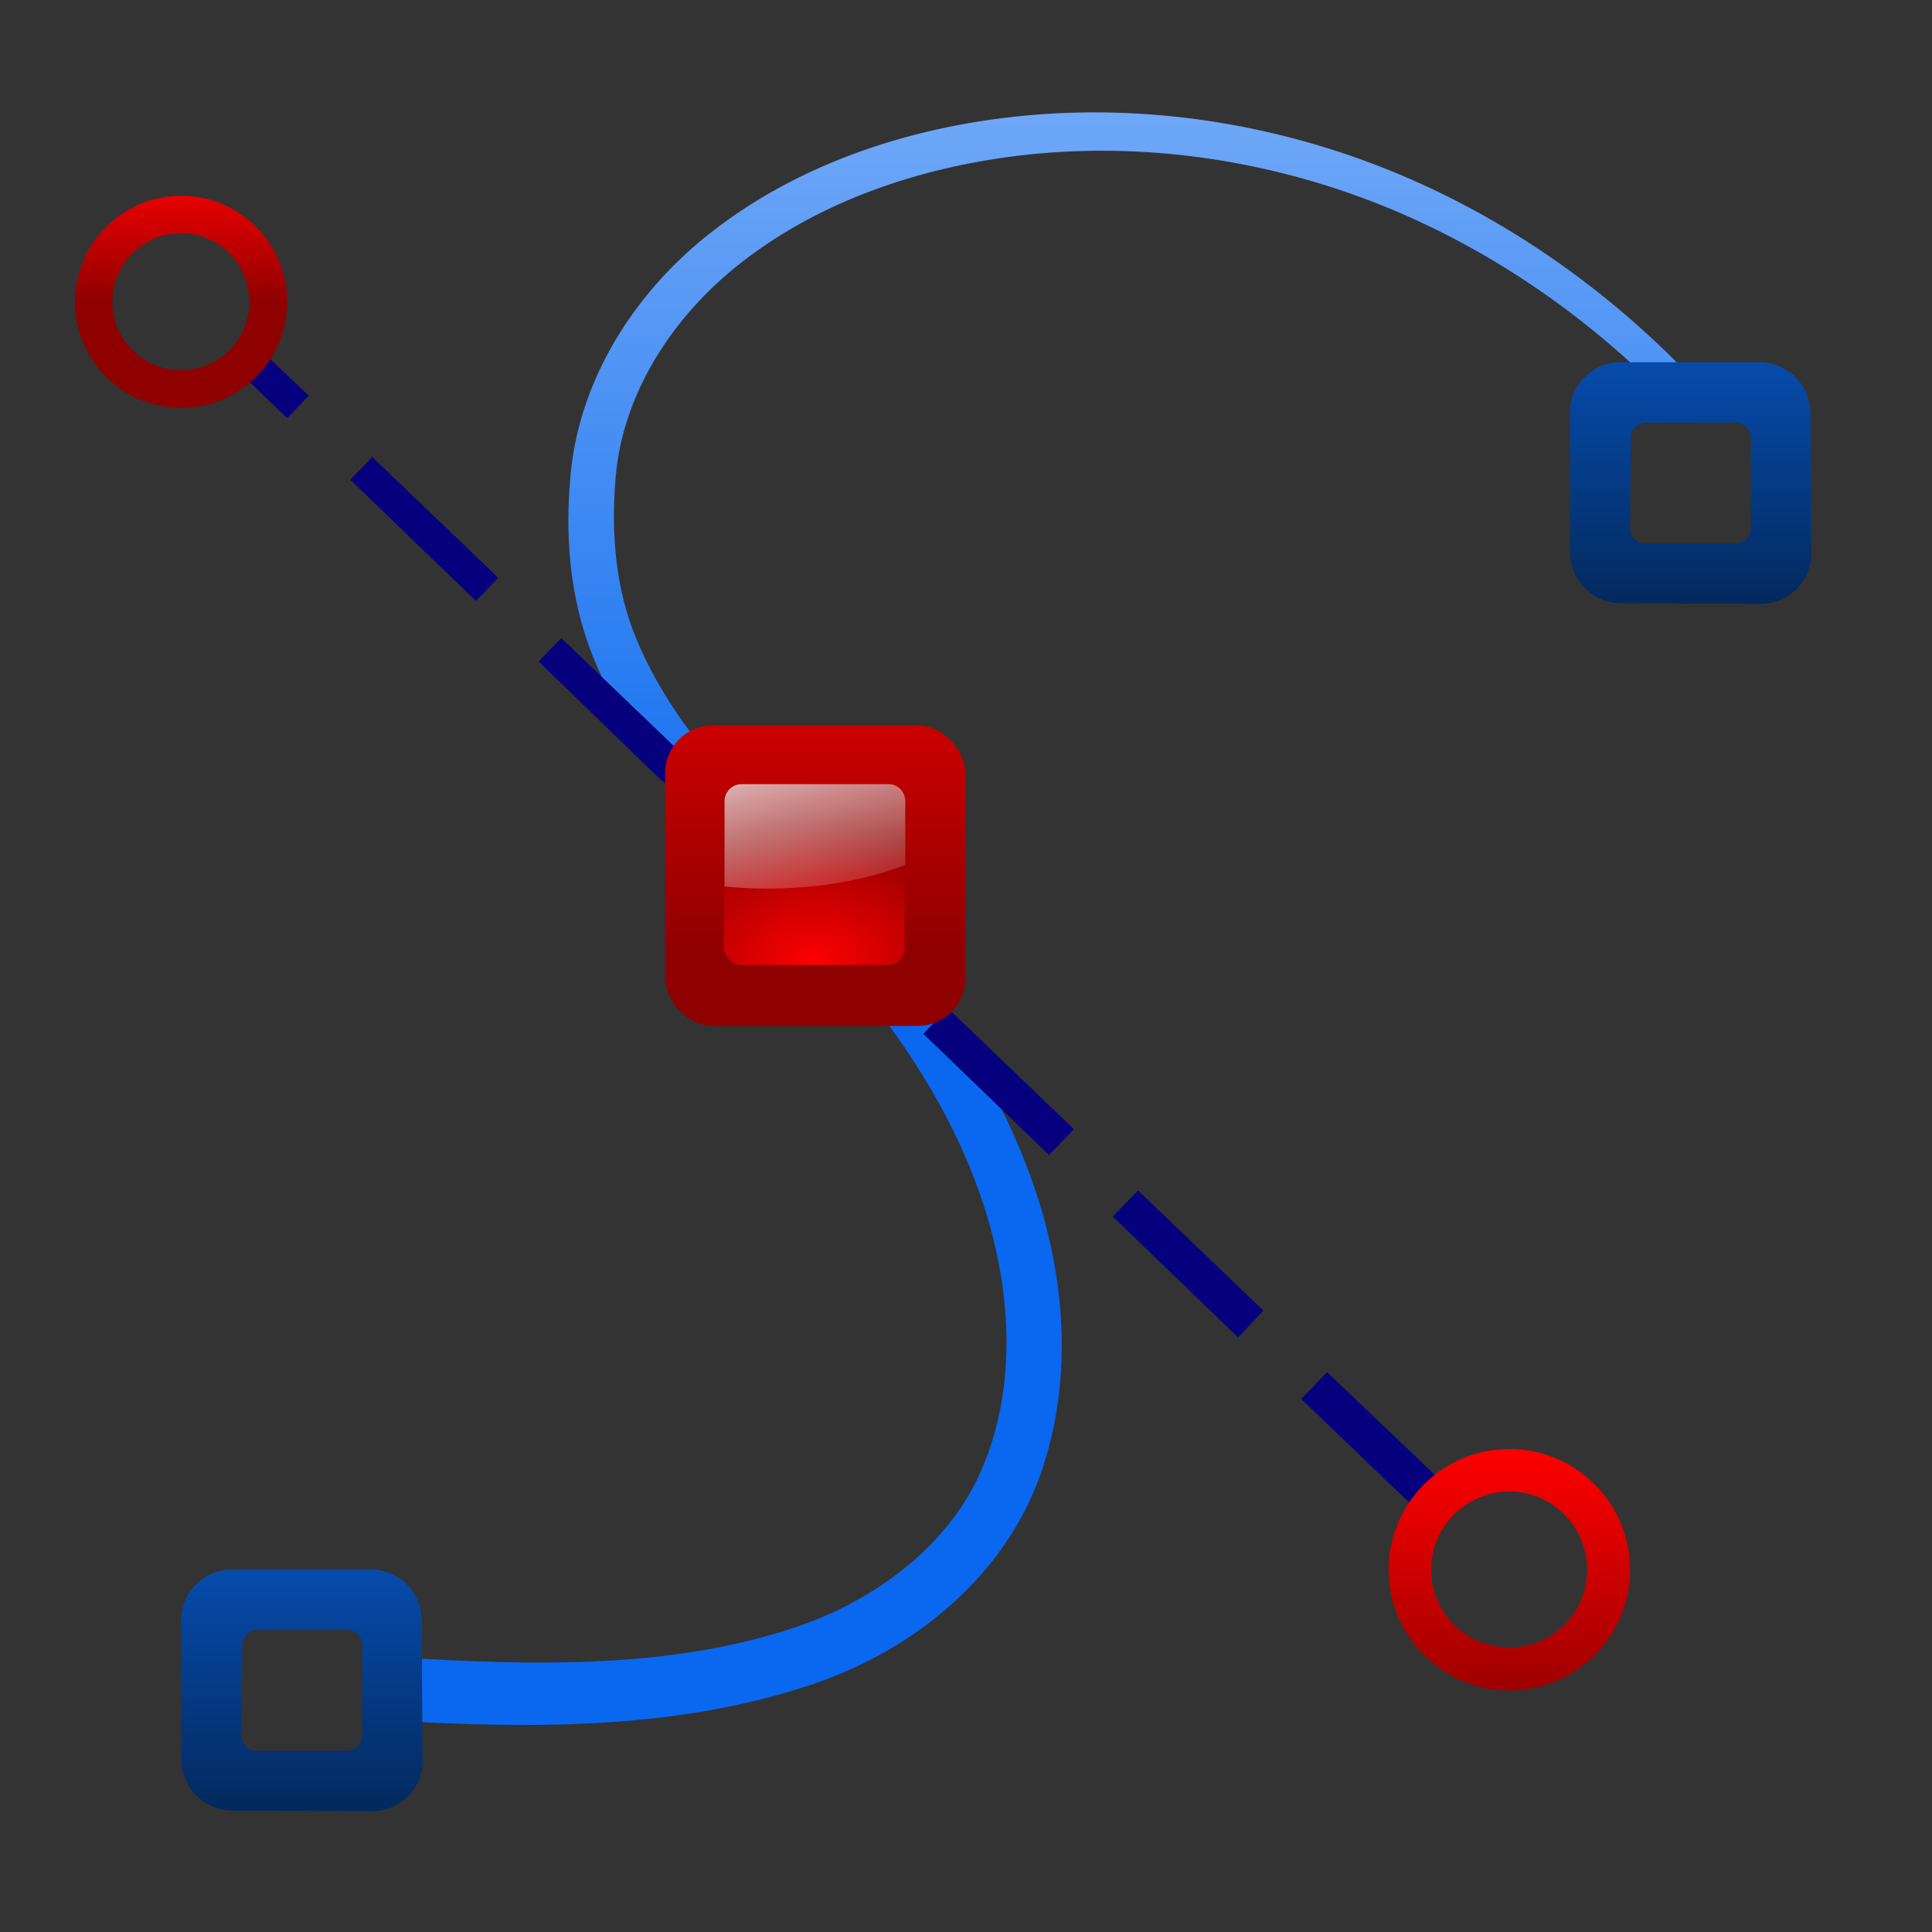 <?xml version="1.0" encoding="UTF-8" standalone="no"?>
<!-- Created with Inkscape (http://www.inkscape.org/) -->

<svg
   xmlns:dc="http://purl.org/dc/elements/1.1/"
   xmlns:cc="http://creativecommons.org/ns#"
   xmlns:rdf="http://www.w3.org/1999/02/22-rdf-syntax-ns#"
   xmlns:svg="http://www.w3.org/2000/svg"
   xmlns="http://www.w3.org/2000/svg"
   xmlns:xlink="http://www.w3.org/1999/xlink"
   xmlns:sodipodi="http://sodipodi.sourceforge.net/DTD/sodipodi-0.dtd"
   xmlns:inkscape="http://www.inkscape.org/namespaces/inkscape"
   width="128"
   height="128"
   id="svg3408"
   sodipodi:version="0.32"
   inkscape:version="0.46+devel"
   version="1.0"
   sodipodi:docname="draw-bezier-curves.svgz"
   inkscape:output_extension="org.inkscape.output.svgz.inkscape"
   inkscape:export-filename="/home/pinheiro/pics/oxygen-icons/scalable/actions/small/16x16/draw-bezier-curves.png"
   inkscape:export-xdpi="90"
   inkscape:export-ydpi="90">
  <rect width="100%" height="100%" fill="#333333" stroke="none"/>
  <defs
     id="defs3410">
    <inkscape:path-effect
       effect="skeletal"
       id="path-effect3852"
       is_visible="true"
       deactivate_knotholder="false"
       pattern="M 0.003,-1.334 0,0.762 8.766,-0.043 0.003,-1.334 z"
       copytype="single_stretched"
       prop_scale="1"
       scale_y_rel="false"
       spacing="0"
       normal_offset="0"
       tang_offset="0"
       prop_units="false"
       vertical_pattern="false"
       fuse_tolerance="0"
       pattern-nodetypes="cccc" />
    <linearGradient
       id="linearGradient3814">
      <stop
         id="stop3816"
         offset="0"
         style="stop-color:#0968ef;stop-opacity:1;" />
      <stop
         id="stop3818"
         offset="1"
         style="stop-color:#03295d;stop-opacity:1;" />
    </linearGradient>
    <inkscape:perspective
       sodipodi:type="inkscape:persp3d"
       inkscape:vp_x="0 : 64 : 1"
       inkscape:vp_y="0 : 1000 : 0"
       inkscape:vp_z="128 : 64 : 1"
       inkscape:persp3d-origin="64 : 42.666667 : 1"
       id="perspective22" />
    <linearGradient
       id="linearGradient6330">
      <stop
         id="stop6332"
         offset="0"
         style="stop-color:#0968ef;stop-opacity:1;" />
      <stop
         id="stop6334"
         offset="1"
         style="stop-color:#aecffc;stop-opacity:1;" />
    </linearGradient>
    <linearGradient
       inkscape:collect="always"
       xlink:href="#linearGradient6330"
       id="linearGradient3533"
       x1="75.952"
       y1="62.44"
       x2="75.952"
       y2="-26.756"
       gradientUnits="userSpaceOnUse"
       gradientTransform="translate(5.782,-0.054)" />
    <linearGradient
       id="linearGradient3225">
      <stop
         style="stop-color:#ffffff;stop-opacity:1;"
         offset="0"
         id="stop3227" />
      <stop
         style="stop-color:#aeaeae;stop-opacity:1;"
         offset="1"
         id="stop3229" />
    </linearGradient>
    <linearGradient
       id="linearGradient3207">
      <stop
         style="stop-color:#ffffff;stop-opacity:1;"
         offset="0"
         id="stop3209" />
      <stop
         style="stop-color:#252525;stop-opacity:0;"
         offset="1"
         id="stop3211" />
    </linearGradient>
    <linearGradient
       id="linearGradient3202">
      <stop
         style="stop-color:#cbff9c;stop-opacity:1;"
         offset="0"
         id="stop3204" />
      <stop
         style="stop-color:#65c171;stop-opacity:0"
         offset="1"
         id="stop3206" />
    </linearGradient>
    <linearGradient
       id="linearGradient5412"
       gradientUnits="userSpaceOnUse"
       x1="28"
       y1="57.5"
       x2="28"
       y2="0">
      <stop
         offset="0"
         style="stop-color:#fff14d;stop-opacity:1;"
         id="stop5414" />
      <stop
         offset="1"
         style="stop-color:#f8ffa0;stop-opacity:0;"
         id="stop5416" />
    </linearGradient>
    <radialGradient
       gradientUnits="userSpaceOnUse"
       gradientTransform="matrix(0.979,0,0,0.973,133,20.876)"
       r="55.148"
       cy="-0.215"
       cx="48"
       id="XMLID_4_">
      <stop
         id="stop3082"
         style="stop-color:#72D13D"
         offset="0" />
      <stop
         id="stop3084"
         style="stop-color:#35AC1C"
         offset="0.355" />
      <stop
         id="stop3086"
         style="stop-color:#0F9508"
         offset="0.619" />
      <stop
         id="stop3088"
         style="stop-color:#008C00"
         offset="0.757" />
      <stop
         id="stop3090"
         style="stop-color:#007A00"
         offset="1" />
    </radialGradient>
    <linearGradient
       id="linearGradient3260"
       inkscape:collect="always">
      <stop
         id="stop3262"
         offset="0"
         style="stop-color:#ffffff;stop-opacity:1;" />
      <stop
         id="stop3264"
         offset="1"
         style="stop-color:#ffffff;stop-opacity:0;" />
    </linearGradient>
    <linearGradient
       id="linearGradient6330-6">
      <stop
         style="stop-color:#0968ef;stop-opacity:1;"
         offset="0"
         id="stop6332-3" />
      <stop
         style="stop-color:#aecffc;stop-opacity:1;"
         offset="1"
         id="stop6334-2" />
    </linearGradient>
    <linearGradient
       id="linearGradient6955">
      <stop
         id="stop6957"
         offset="0"
         style="stop-color:#fd0000;stop-opacity:1;" />
      <stop
         id="stop6959"
         offset="1"
         style="stop-color:#8f0000;stop-opacity:1;" />
    </linearGradient>
    <inkscape:perspective
       id="perspective2889"
       inkscape:persp3d-origin="64 : 42.666667 : 1"
       inkscape:vp_z="128 : 64 : 1"
       inkscape:vp_y="0 : 1000 : 0"
       inkscape:vp_x="0 : 64 : 1"
       sodipodi:type="inkscape:persp3d" />
    <linearGradient
       inkscape:collect="always"
       xlink:href="#linearGradient3260"
       id="linearGradient3763"
       gradientUnits="userSpaceOnUse"
       gradientTransform="matrix(0.748,0,0,0.748,32.847,13.041)"
       x1="23.811"
       y1="44.186"
       x2="29.36"
       y2="64.895" />
    <radialGradient
       inkscape:collect="always"
       xlink:href="#linearGradient6955"
       id="radialGradient3766"
       gradientUnits="userSpaceOnUse"
       gradientTransform="matrix(10.006,0,0,7.097,-672.837,-100.795)"
       cx="72.632"
       cy="23.172"
       fx="72.632"
       fy="23.172"
       r="1.265" />
    <linearGradient
       inkscape:collect="always"
       xlink:href="#linearGradient6955"
       id="linearGradient3769"
       gradientUnits="userSpaceOnUse"
       gradientTransform="matrix(5.242,0,0,5.242,-326.72,-58.12)"
       x1="73.264"
       y1="17.806"
       x2="73.264"
       y2="23.137" />
    <linearGradient
       inkscape:collect="always"
       xlink:href="#linearGradient6955"
       id="linearGradient3795"
       x1="21.318"
       y1="8.82"
       x2="21.318"
       y2="19.07"
       gradientUnits="userSpaceOnUse"
       gradientTransform="matrix(0.852,0,0,0.852,0.868,3.755)" />
    <linearGradient
       inkscape:collect="always"
       xlink:href="#linearGradient6955"
       id="linearGradient3797"
       x1="93.144"
       y1="99.199"
       x2="93.144"
       y2="117.975"
       gradientUnits="userSpaceOnUse"
       gradientTransform="matrix(0.97,0,0,0.97,1.679,0.035)" />
    <linearGradient
       inkscape:collect="always"
       xlink:href="#linearGradient3814"
       id="linearGradient3812"
       gradientUnits="userSpaceOnUse"
       gradientTransform="matrix(5.605,0,0,5.605,-292.455,-89.547)"
       x1="73.264"
       y1="17.806"
       x2="73.264"
       y2="23.137" />
    <linearGradient
       inkscape:collect="always"
       xlink:href="#linearGradient3814"
       id="linearGradient3822"
       gradientUnits="userSpaceOnUse"
       gradientTransform="matrix(6.131,0,0,6.131,-427.87,-19.458)"
       x1="73.264"
       y1="17.806"
       x2="73.264"
       y2="23.137" />
    <linearGradient
       inkscape:collect="always"
       xlink:href="#linearGradient3814"
       id="linearGradient3850"
       gradientUnits="userSpaceOnUse"
       gradientTransform="matrix(5.605,0,0,5.605,-384.455,-9.559)"
       x1="73.264"
       y1="17.806"
       x2="73.264"
       y2="23.137" />
  </defs>
  <sodipodi:namedview
     id="base"
     pagecolor="#ffffff"
     bordercolor="#666666"
     borderopacity="1.0"
     inkscape:pageopacity="0.0"
     inkscape:pageshadow="2"
     inkscape:zoom="1.4142136"
     inkscape:cx="64.150306"
     inkscape:cy="-22.411068"
     inkscape:document-units="px"
     inkscape:current-layer="layer1"
     height="128px"
     width="128px"
     showborder="true"
     inkscape:showpageshadow="false"
     showgrid="false"
     inkscape:window-width="1011"
     inkscape:window-height="800"
     inkscape:window-x="115"
     inkscape:window-y="0"
     showguides="true"
     inkscape:guide-bbox="true"
     inkscape:snap-nodes="false"
     inkscape:snap-bbox="true">
    <inkscape:grid
       id="GridFromPre046Settings"
       type="xygrid"
       originx="0px"
       originy="0px"
       spacingx="4px"
       spacingy="4px"
       color="#0000ff"
       empcolor="#0000ff"
       opacity="0.2"
       empopacity="0.4"
       empspacing="2"
       visible="true"
       enabled="true" />
  </sodipodi:namedview>
  <g
     inkscape:label="Livello 1"
     inkscape:groupmode="layer"
     id="layer1">
    <path
       style="fill:none;stroke:url(#linearGradient3533);stroke-width:2.1;stroke-linecap:round;stroke-linejoin:round;stroke-miterlimit:4;stroke-dasharray:none"
       id="path5278"
       d="m 28.132,110.957 c -0.062,0.697 -0.124,1.393 -0.186,2.089 8.525,0.424 17.354,0.324 25.591,-2.469 6.169,-2.086 11.745,-6.486 14.179,-12.632 2.247,-5.822 1.932,-12.338 0.069,-18.18 -2e-6,-3e-6 -3e-6,-6e-6 -4e-6,-1e-5 C 65.014,71.061 59.231,63.665 52.644,57.513 48.038,53.184 43.595,48.509 41.216,42.787 39.729,39.261 39.405,35.302 39.753,31.427 40.248,25.83 43.498,20.651 47.89,17.031 52.981,12.838 59.435,10.441 66.011,9.452 73.679,8.304 81.621,9.104 89.001,11.554 97.594,14.407 105.387,19.551 111.666,26.109 105.453,19.488 97.699,14.25 89.088,11.294 81.695,8.755 73.702,7.865 65.937,8.946 59.278,9.873 52.703,12.242 47.439,16.478 c -3e-6,2e-6 -5e-6,5e-6 -8e-6,7e-6 -4.561,3.669 -7.967,8.989 -8.57,14.865 -0.405,3.975 -0.102,8.086 1.416,11.83 2.436,5.963 6.922,10.82 11.536,15.213 6.42,6.144 12.011,13.418 14.563,21.818 0,10e-7 10e-7,3e-6 10e-7,5e-6 1.704,5.615 1.961,11.795 -0.202,17.137 -2.204,5.579 -7.469,9.574 -13.231,11.493 -7.856,2.61 -16.402,2.593 -24.817,2.124 z"
       sodipodi:nodetypes="cssss"
       inkscape:path-effect="#path-effect3852"
       inkscape:original-d="M 28,112 C 48.123015,113.04112 62.200346,109.55723 66.900489,97.623922 70.636673,88.138036 68.382756,73.329059 52.16043,58.025098 39.456785,46.040621 38.45453,38.902464 39.171239,31.372015 41.380368,8.1607076 84.141161,-3.2202705 111.84278,25.941606" />
    <path
       style="fill:#06007e;fill-opacity:1;stroke:none"
       d="m 95.885,98.5 -7.96,-7.592 -1.714,1.777 8.546,8.2 1.128,-2.385 z M 83.696,86.83 75.397,78.868 l -1.671,1.732 8.299,8.006 1.67,-1.776 z m -12.549,-12.018 -8.344,-8.005 -1.627,1.687 7.287,7.029 1.035,0.998 1.649,-1.709 z M 58.576,62.772 l -8.748,-8.395 -1.562,1.619 0.405,0.391 7.895,7.615 0.406,0.435 1.605,-1.664 z m -12.571,-12.039 -8.816,-8.46 -1.497,1.552 0.045,0.043 7.266,7.052 1.056,0.976 0.427,0.412 1.519,-1.574 z M 33.007,38.281 l -8.344,-8.005 -1.454,1.507 8.322,8.027 1.475,-1.529 z M 20.457,26.219 17.219,23.139 16.101,24.883 l 2.924,2.82 1.432,-1.484 z"
       id="polyline38098" />
    <path
       style="fill:url(#linearGradient3797);fill-opacity:1;stroke:none"
       d="m 100,96 c -4.414,0 -8,3.586 -8,8 0,4.414 3.586,8 8,8 4.414,0 8,-3.586 8,-8 0,-4.414 -3.586,-8 -8,-8 z m 0,2.818 c 2.856,0 5.152,2.326 5.152,5.182 0,2.856 -2.295,5.152 -5.152,5.152 -2.856,0 -5.182,-2.295 -5.182,-5.152 0,-2.856 2.326,-5.182 5.182,-5.182 z"
       id="circle38102" />
    <rect
       ry="3.148"
       rx="3.148"
       style="fill:url(#linearGradient3769);fill-opacity:1"
       id="rect38110-4"
       height="19.897"
       width="19.897"
       y="48.068"
       x="44.066" />
    <rect
       x="47.963"
       y="51.952"
       width="11.973"
       height="11.973"
       id="rect6963"
       style="fill:url(#radialGradient3766);fill-opacity:1"
       rx="1.122"
       ry="1.122" />
    <path
       style="fill:url(#linearGradient3763);fill-opacity:1"
       d="M 49.122,51.952 C 48.501,51.952 48,52.453 48,53.074 l 0,5.659 c 0.91,0.086 1.846,0.14 2.806,0.14 3.455,0 6.633,-0.583 9.167,-1.567 l 0,-4.233 c 0,-0.622 -0.501,-1.122 -1.122,-1.122 l -9.728,0 z"
       id="rect6989" />
    <g
       inkscape:label="fill text"
       id="g3232"
       transform="translate(-69.719,11.295)" />
    <g
       inkscape:label="fill text"
       id="g4591"
       transform="translate(-69.719,11.295)" />
    <path
       sodipodi:nodetypes="ccc"
       style="fill:#ffffff;fill-opacity:0.757;fill-rule:nonzero;stroke:none"
       id="path8227"
       d="m -544.047,244.362 0,-2.795 0,2.795 z" />
    <g
       id="g5368"
       inkscape:label="fill text"
       transform="translate(-284.645,111.606)" />
    <path
       id="path3777"
       d="m 12,12.972 c -3.878,0 -7.028,3.15 -7.028,7.028 0,3.878 3.15,7.028 7.028,7.028 3.878,0 7.028,-3.15 7.028,-7.028 0,-3.878 -3.15,-7.028 -7.028,-7.028 z m 0,2.476 c 2.509,0 4.525,2.043 4.525,4.552 0,2.509 -2.016,4.525 -4.525,4.525 -2.509,0 -4.552,-2.016 -4.552,-4.525 0,-2.509 2.043,-4.552 4.552,-4.552 z"
       style="fill:url(#linearGradient3795);fill-opacity:1;stroke:none" />
    <path
       style="fill:url(#linearGradient3812);fill-opacity:1"
       d="m 107.371,24 c -1.865,0 -3.371,1.506 -3.371,3.371 l 0.03,9.248 c 0,1.865 1.506,3.342 3.371,3.342 l 9.228,0.051 C 118.494,40.012 120,38.534 120,36.669 l -0.061,-9.298 C 119.939,25.506 118.433,24 116.568,24 l -9.197,0 -4e-5,3e-6 z m 1.683,4.01 5.946,-0.01 C 115.553,28 116,28.447 116,29 l 0,6 c 0,0.553 -0.447,1 -1,1 L 109,36 c -0.553,0 -1,-0.447 -1,-1 l 0.054,-5.99 c 0,-0.553 0.447,-1 1,-1 l 1e-5,0 z"
       id="rect3799"
       sodipodi:nodetypes="cccccccccccccccccccc" />
    <path
       sodipodi:nodetypes="cccccccccccccccccccc"
       id="path3848"
       d="M 15.371,103.988 C 13.506,103.988 12,105.495 12,107.359 l 0.03,9.248 c 0,1.865 1.506,3.342 3.371,3.342 L 24.629,120 C 26.494,120 28,118.522 28,116.658 l -0.061,-9.298 c -10e-6,-1.865 -1.506,-3.371 -3.371,-3.371 l -9.197,0 -4e-5,0 z m 1.683,4.01 5.946,-0.01 C 23.553,107.988 24,108.435 24,108.988 l 0,6 c 0,0.553 -0.447,1 -1,1 L 17,115.988 c -0.553,0 -1,-0.447 -1,-1 l 0.054,-5.99 c 0,-0.553 0.447,-1 1,-1 l 10e-6,0 z"
       style="fill:url(#linearGradient3850);fill-opacity:1" />
  </g>
</svg>
